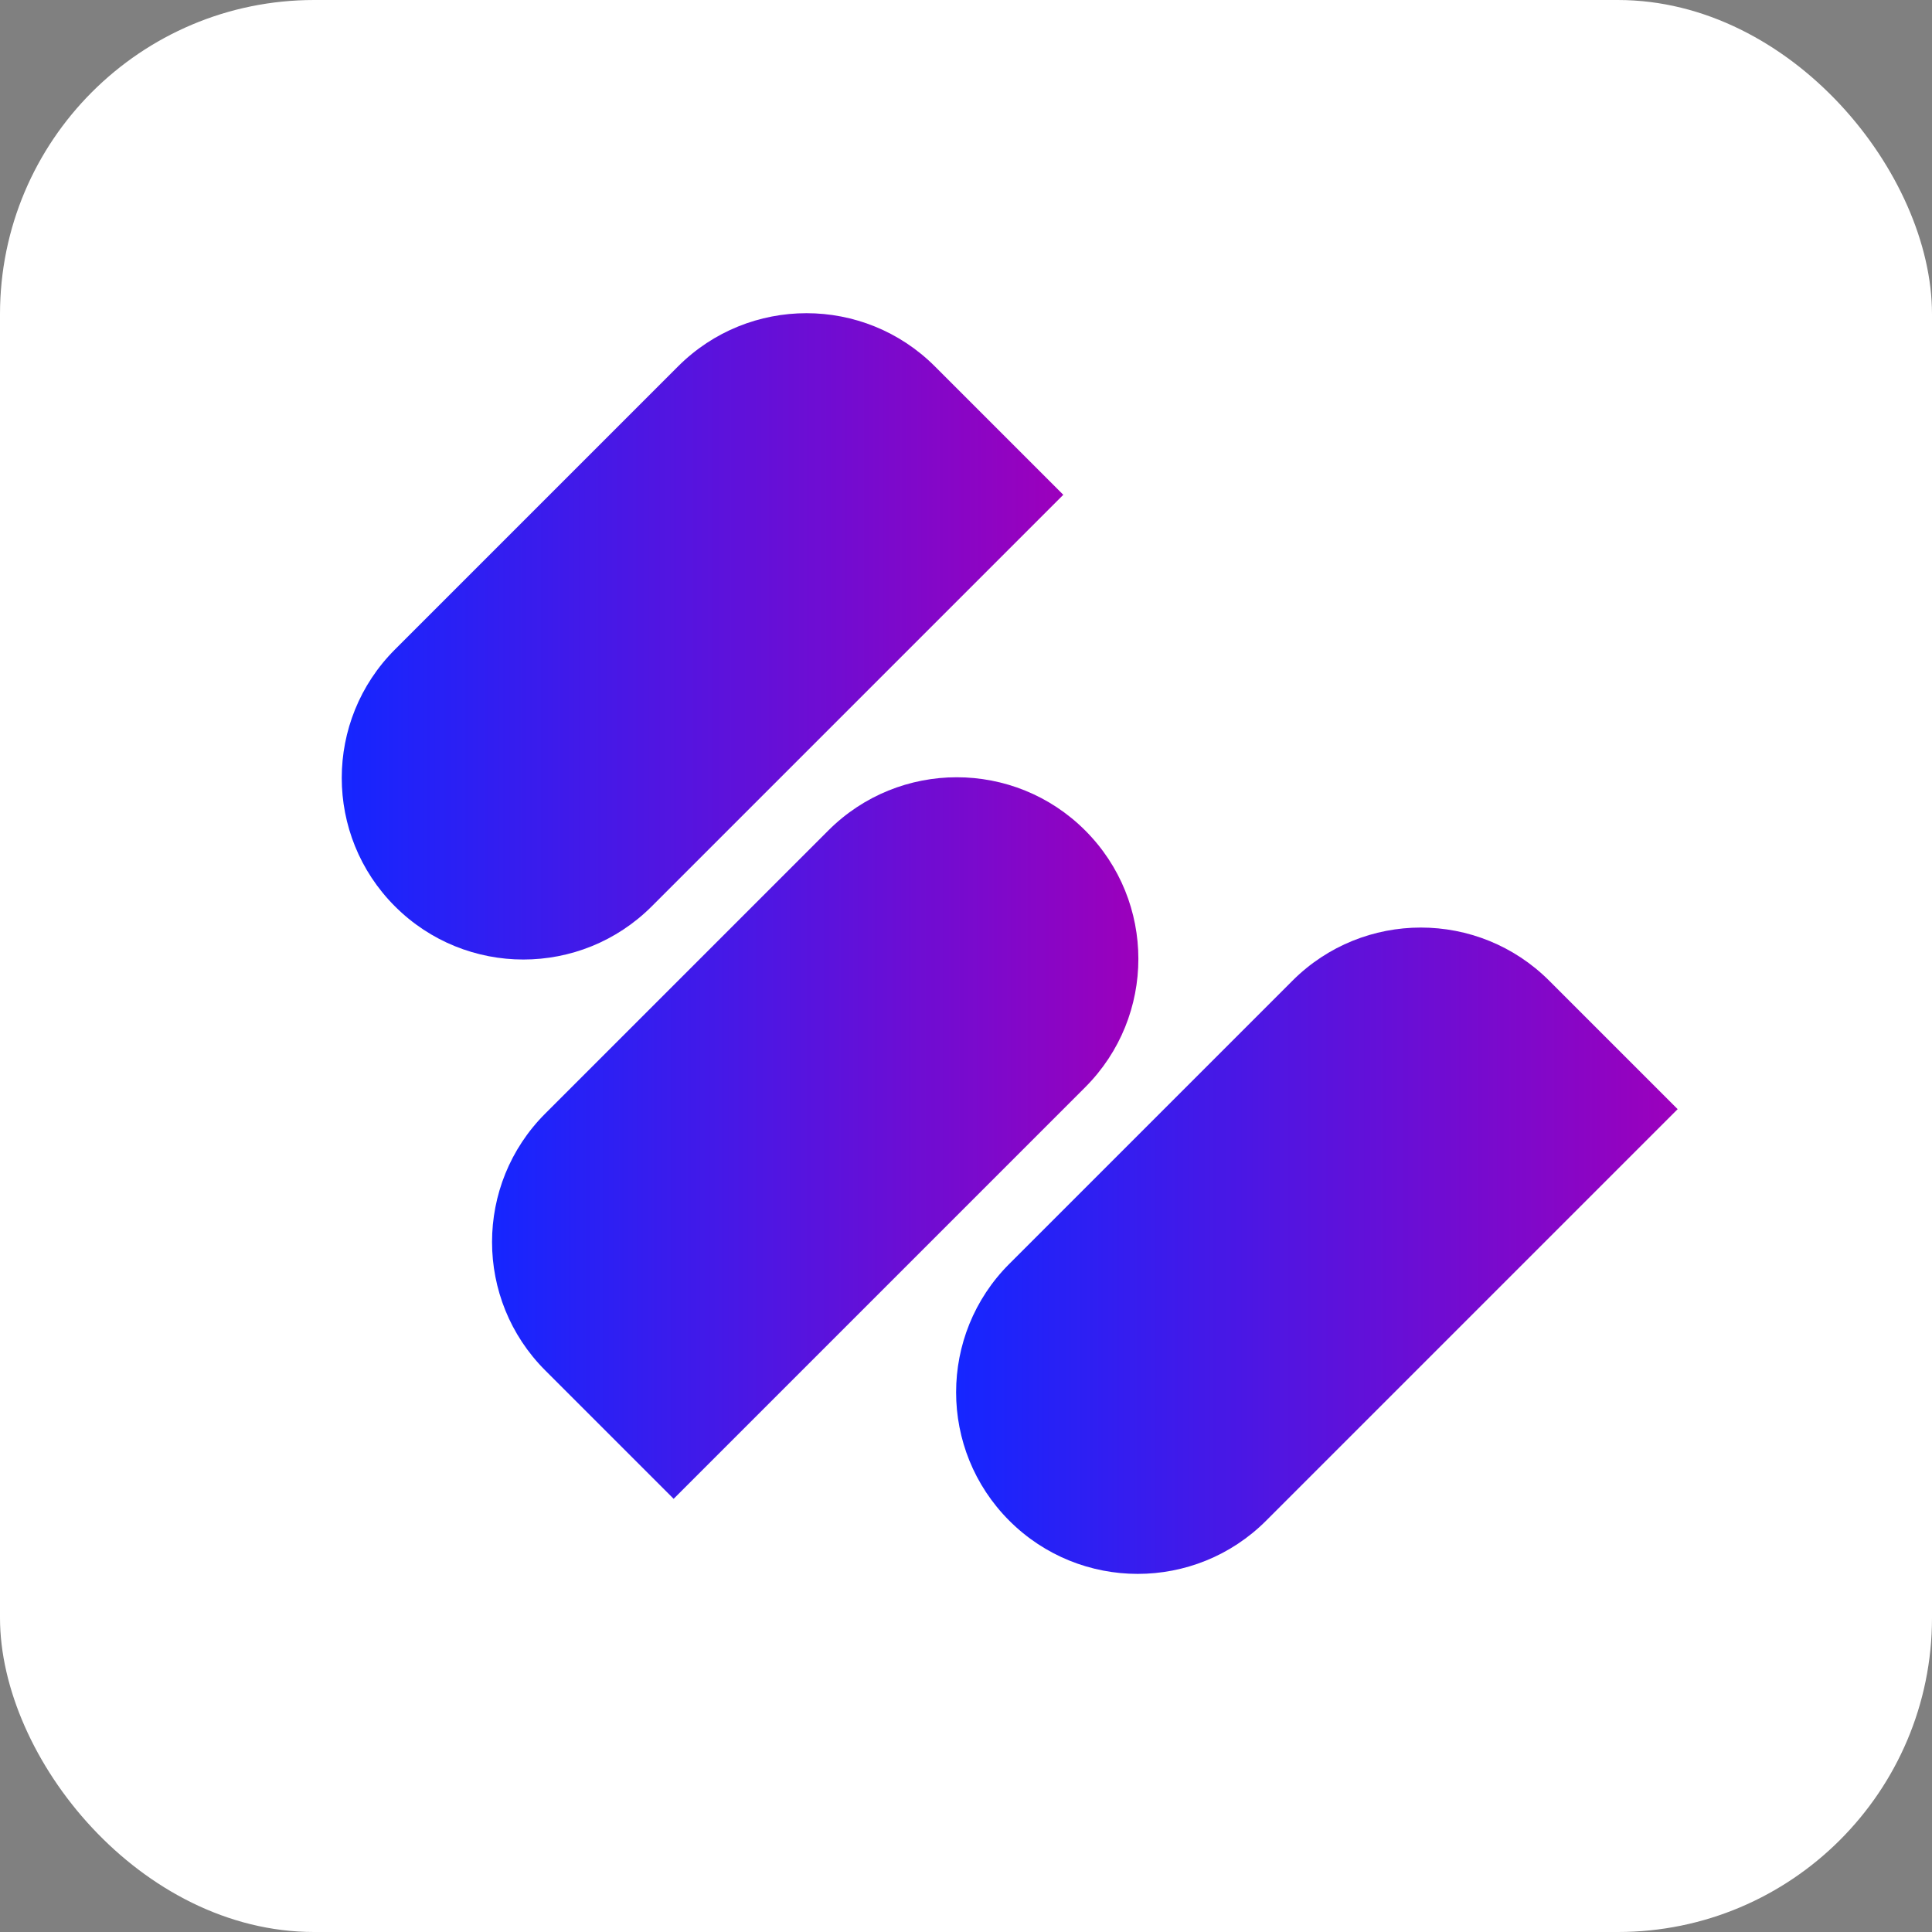 <?xml version="1.0" encoding="UTF-8"?>
<svg id="Camada_1" data-name="Camada 1" xmlns="http://www.w3.org/2000/svg" xmlns:xlink="http://www.w3.org/1999/xlink" viewBox="0 0 249 249">
  <rect x="0" y="0" width="249" height="249" fill="#808080" stroke="none"/>
  <defs>
    <style>
      .cls-1 {
        fill: url(#Gradiente_sem_nome_5);
      }

      .cls-2 {
        fill: #fff;
      }

      .cls-3 {
        fill: url(#Gradiente_sem_nome_5-3);
      }

      .cls-4 {
        fill: url(#Gradiente_sem_nome_5-2);
      }
    </style>
    <linearGradient id="Gradiente_sem_nome_5" data-name="Gradiente sem nome 5" x1="44.05" y1="82.02" x2="137.04" y2="82.02" gradientUnits="userSpaceOnUse">
      <stop offset="0" stop-color="#1526ff"/>
      <stop offset="1" stop-color="#9c00bc"/>
    </linearGradient>
    <linearGradient id="Gradiente_sem_nome_5-2" data-name="Gradiente sem nome 5" x1="63.41" y1="146.68" x2="146.71" y2="146.68" xlink:href="#Gradiente_sem_nome_5"/>
    <linearGradient id="Gradiente_sem_nome_5-3" data-name="Gradiente sem nome 5" x1="123.22" y1="161.19" x2="216.21" y2="161.19" xlink:href="#Gradiente_sem_nome_5"/>
  </defs>
  <rect class="cls-2" width="249" height="249" rx="40.49" ry="40.49"/>
  <path class="cls-1" d="M87.39,47.22l-36.49,36.49c-9.14,9.14-9.14,23.96,0,33.1h0c9.14,9.14,23.96,9.14,33.1,0l53.04-53.04-16.55-16.55c-9.14-9.14-23.96-9.14-33.1,0Z"/>
  <path class="cls-4" d="M70.27,143.52l36.49-36.49c9.14-9.14,23.96-9.14,33.1,0h0c9.14,9.14,9.14,23.96,0,33.1l-53.04,53.04-16.55-16.55c-9.14-9.14-9.14-23.96,0-33.1Z"/>
  <path class="cls-3" d="M166.57,126.4l-36.49,36.49c-9.14,9.14-9.14,23.96,0,33.1h0c9.14,9.14,23.96,9.14,33.1,0l53.04-53.04-16.55-16.55c-9.14-9.14-23.96-9.14-33.1,0Z"/>
</svg>
